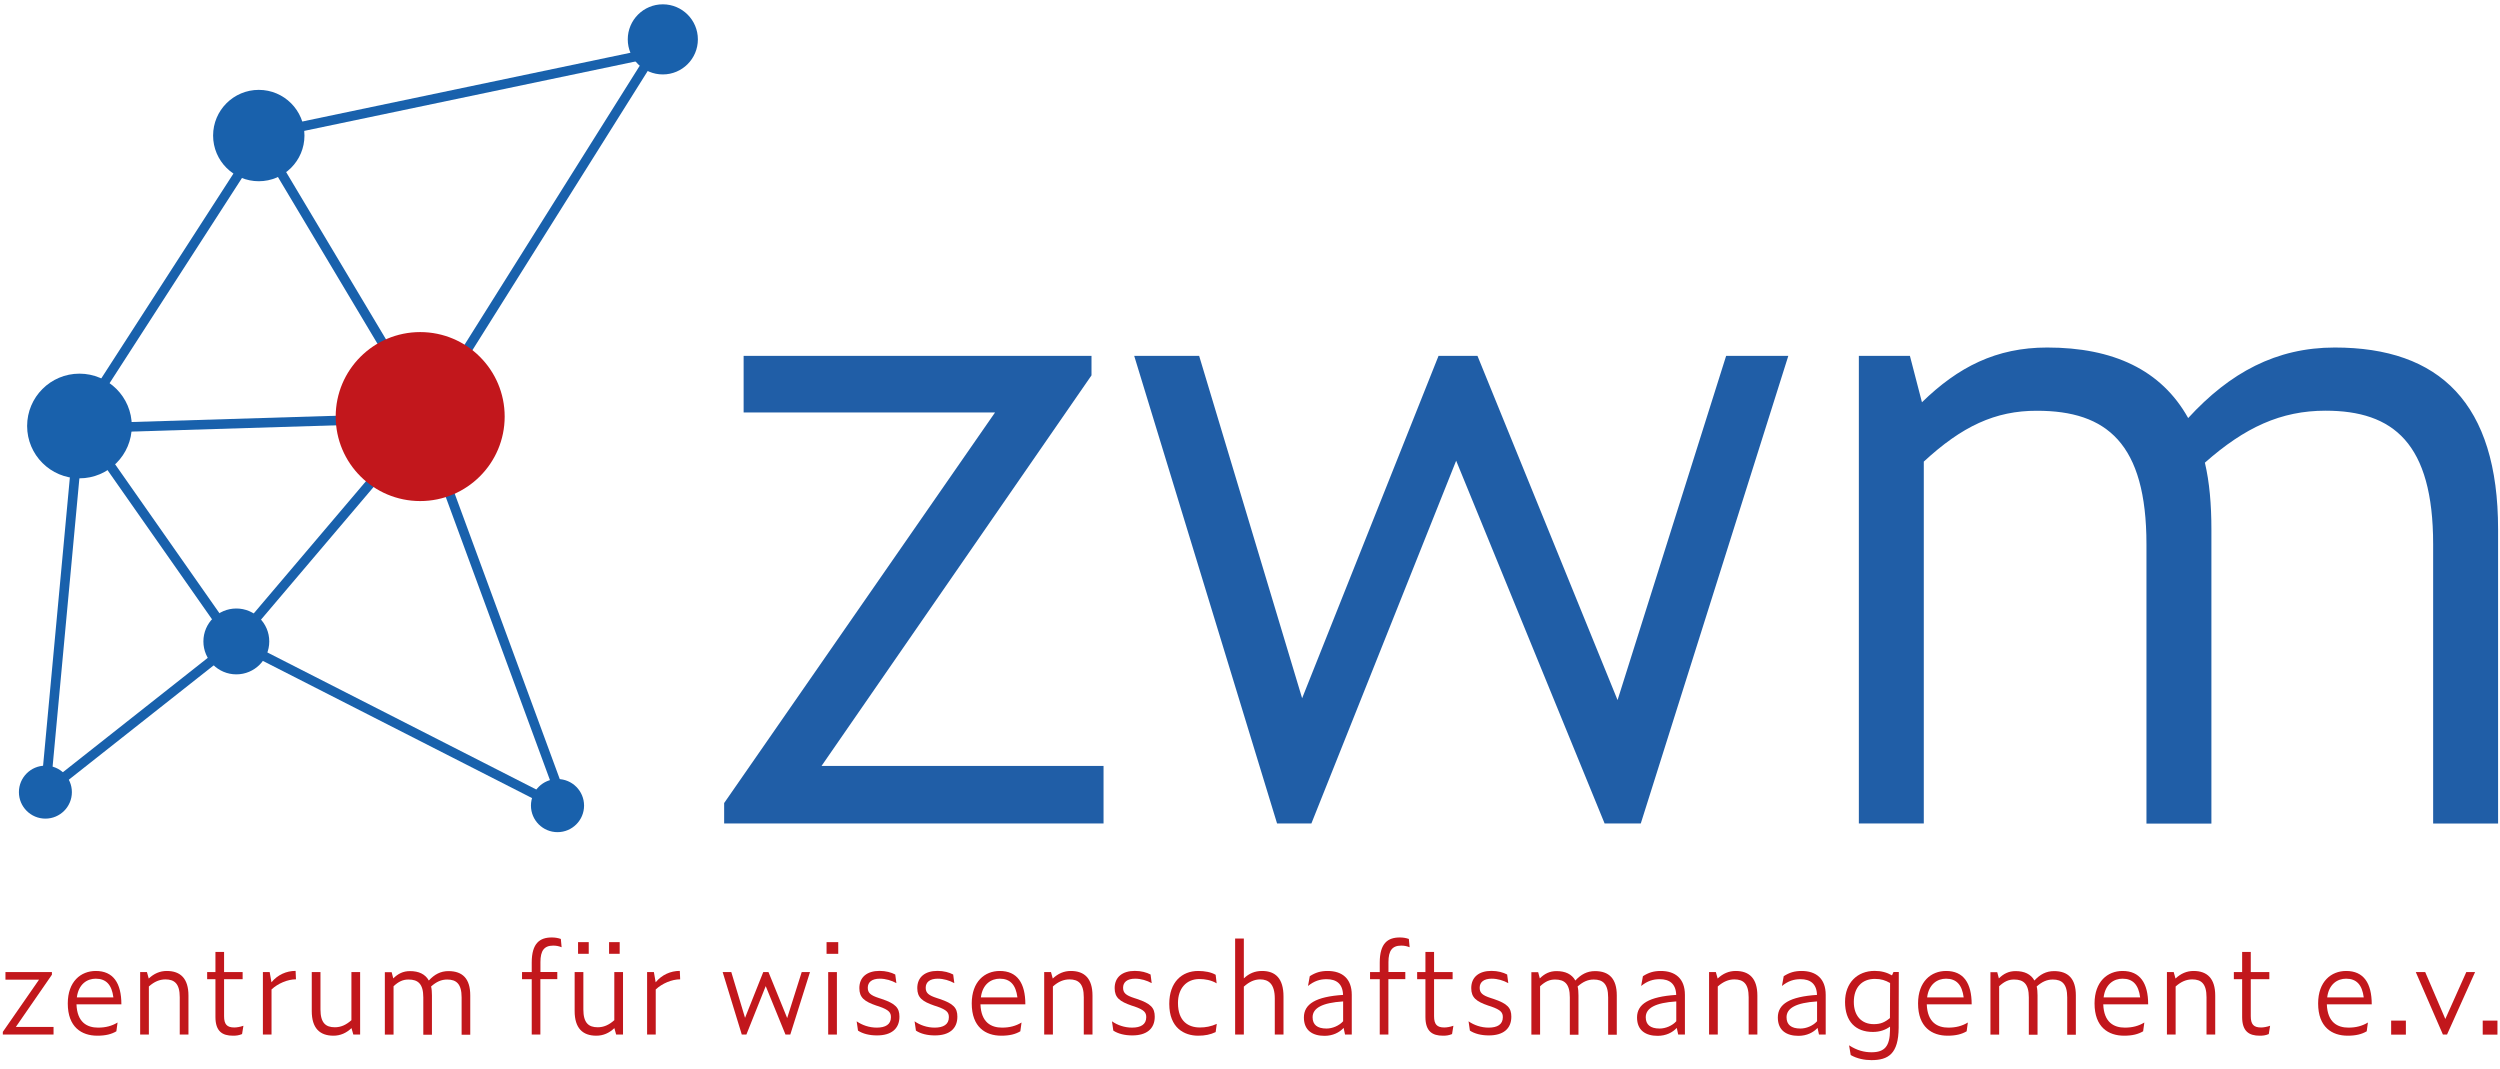 <?xml version="1.0" encoding="UTF-8"?>
<svg width="353px" height="151px" viewBox="0 0 353 151" version="1.1" xmlns="http://www.w3.org/2000/svg" xmlns:xlink="http://www.w3.org/1999/xlink">
    <title>zwm-logo</title>
    <g id="zwm-logo" stroke="none" stroke-width="1" fill="none" fill-rule="evenodd">
        <g id="ZWM_Logo" fill-rule="nonzero">
            <g id="Group" transform="translate(102, 49)" fill="#205EA7">
                <polygon id="Path" points="53.83 67.27 0.25 67.27 0.25 64.39 38.5 9.24 3 9.24 3 1.25 52.12 1.25 52.12 4 14 59.15 53.82 59.15 53.82 67.27"></polygon>
                <polygon id="Path" points="103.61 16.05 83.17 67.27 78.32 67.27 58.15 1.25 67.32 1.25 81.86 49.59 101.12 1.25 106.62 1.25 126.4 49.85 141.73 1.25 150.51 1.25 129.68 67.27 124.57 67.27"></polygon>
                <path d="M169.64,16.18 L169.64,67.27 L160.47,67.27 L160.47,1.25 L167.68,1.25 L169.38,7.8 C174.49,2.82 179.86,0.07 187.06,0.07 C196.36,0.07 203.17,3.21 206.97,10.03 C212.86,3.61 219.41,0.07 227.67,0.07 C242.47,0.07 250.73,7.93 250.73,25.75 L250.73,67.28 L241.56,67.28 L241.56,27.85 C241.56,13.57 235.93,8.99 226.36,8.99 C220.07,8.99 214.96,11.35 209.33,16.33 C209.98,19.08 210.25,22.22 210.25,25.76 L210.25,67.29 L201.08,67.29 L201.08,27.86 C201.08,13.58 195.45,9 185.62,9 C179.72,8.98 175.01,11.21 169.64,16.18 Z" id="Path"></path>
            </g>
            <circle id="Oval" fill="#1961AC" cx="33.37" cy="90.57" r="4.65"></circle>
            <rect id="Rectangle" fill="#1961AC" transform="translate(76.945, 31.866) rotate(-57.874) translate(-76.945, -31.866) " x="48.119" y="31.191" width="57.651" height="1.35"></rect>
            <rect id="Rectangle" fill="#1961AC" transform="translate(48.395, 39.003) rotate(-30.838) translate(-48.395, -39.003) " x="47.72" y="15.859" width="1.35" height="46.289"></rect>
            <rect id="Rectangle" fill="#1961AC" transform="translate(35.478, 59.745) rotate(-1.754) translate(-35.478, -59.745) " x="16.264" y="59.07" width="38.429" height="1.35"></rect>
            <rect id="Rectangle" fill="#1961AC" transform="translate(46.817, 74.711) rotate(-49.676) translate(-46.817, -74.711) " x="26.032" y="74.036" width="41.57" height="1.35"></rect>
            <rect id="Rectangle" fill="#1961AC" transform="translate(70.294, 88.201) rotate(-20.205) translate(-70.294, -88.201) " x="69.619" y="60.275" width="1.35" height="55.852"></rect>
            <rect id="Rectangle" fill="#1961AC" transform="translate(19.883, 101.21) rotate(-38.288) translate(-19.883, -101.21) " x="2.709" y="100.535" width="34.35" height="1.35"></rect>
            <rect id="Rectangle" fill="#1961AC" transform="translate(56.406, 102.392) rotate(-62.994) translate(-56.406, -102.392) " x="55.731" y="75.966" width="1.35" height="52.852"></rect>
            <rect id="Rectangle" fill="#1961AC" transform="translate(24.323, 39.142) rotate(-57.168) translate(-24.323, -39.142) " x="1.512" y="38.467" width="45.622" height="1.35"></rect>
            <rect id="Rectangle" fill="#1961AC" transform="translate(23.071, 76.465) rotate(-35.011) translate(-23.071, -76.465) " x="22.396" y="59.476" width="1.35" height="33.978"></rect>
            <rect id="Rectangle" fill="#1961AC" transform="translate(8.815, 86.01) rotate(-84.692) translate(-8.815, -86.01) " x="-17.149" y="85.335" width="51.929" height="1.35"></rect>
            <rect id="Rectangle" fill="#1961AC" transform="translate(64.392, 13.299) rotate(-11.836) translate(-64.392, -13.299) " x="35.929" y="12.624" width="56.928" height="1.35"></rect>
            <circle id="Oval" fill="#1961AC" cx="93.59" cy="5.56" r="4.95"></circle>
            <circle id="Oval" fill="#1961AC" cx="36.54" cy="19.14" r="6.45"></circle>
            <circle id="Oval" fill="#1961AC" cx="11.22" cy="60.15" r="7.39"></circle>
            <circle id="Oval" fill="#1961AC" cx="78.72" cy="113.75" r="3.75"></circle>
            <circle id="Oval" fill="#1961AC" cx="6.41" cy="111.85" r="3.74"></circle>
            <circle id="Oval" fill="#C2171C" cx="59.33" cy="58.82" r="11.93"></circle>
            <g id="Group" transform="translate(0, 132)" fill="#C2171C">
                <polygon id="Path" points="7.56 14.08 0.4 14.08 0.4 13.7 5.51 6.33 0.77 6.33 0.77 5.26 7.33 5.26 7.33 5.63 2.24 13 7.56 13"></polygon>
                <path d="M13.74,14.24 C11.52,14.24 9.57,13.03 9.57,9.69 C9.57,6.59 11.41,5.1 13.53,5.1 C15.98,5.1 17.14,6.8 17.14,9.81 L10.8,9.81 C10.89,12.37 12.31,13.1 13.85,13.1 C14.92,13.1 15.79,12.87 16.6,12.38 L16.43,13.62 C15.74,14.03 14.91,14.24 13.74,14.24 Z M10.85,8.83 L16.01,8.83 C15.78,7.04 14.98,6.19 13.52,6.19 C12.32,6.19 11.1,6.93 10.85,8.83 Z" id="Shape"></path>
                <path d="M21.02,7.29 L21.02,14.08 L19.79,14.08 L19.79,5.26 L20.75,5.26 L21,6.17 C21.74,5.47 22.58,5.1 23.55,5.1 C25.49,5.1 26.61,6.17 26.61,8.58 L26.61,14.08 L25.38,14.08 L25.38,8.81 C25.38,6.9 24.64,6.29 23.35,6.29 C22.54,6.3 21.81,6.59 21.02,7.29 Z" id="Path"></path>
                <path d="M32.89,14.24 C31.42,14.24 30.42,13.65 30.42,11.6 L30.42,6.26 L29.25,6.26 L29.25,5.26 L30.42,5.26 L30.42,2.41 L31.64,2.41 L31.64,5.26 L34.26,5.26 L34.26,6.26 L31.64,6.26 L31.64,11.49 C31.64,12.63 32.04,13.08 33.09,13.08 C33.46,13.08 33.93,12.99 34.37,12.84 L34.18,14.01 C33.69,14.21 33.34,14.24 32.89,14.24 Z" id="Path"></path>
                <path d="M38.34,7.71 L38.34,14.08 L37.12,14.08 L37.12,5.26 L38.08,5.26 L38.33,6.7 C39.21,5.63 40.45,5.09 41.74,5.09 L41.79,6.28 C40.6,6.28 39.24,6.87 38.34,7.71 Z" id="Path"></path>
                <path d="M49.63,13.17 C48.9,13.87 48.05,14.24 47.08,14.24 C45.14,14.24 44.02,13.17 44.02,10.76 L44.02,5.26 L45.25,5.26 L45.25,10.53 C45.25,12.44 45.99,13.05 47.28,13.05 C48.1,13.05 48.84,12.75 49.62,12.05 L49.62,5.26 L50.85,5.26 L50.85,14.08 L49.89,14.08 L49.63,13.17 Z" id="Path"></path>
                <path d="M55.57,7.26 L55.57,14.09 L54.34,14.09 L54.34,5.27 L55.3,5.27 L55.53,6.15 C56.21,5.48 56.93,5.12 57.89,5.12 C59.13,5.12 60.04,5.54 60.55,6.45 C61.34,5.59 62.21,5.12 63.32,5.12 C65.3,5.12 66.4,6.17 66.4,8.55 L66.4,14.1 L65.18,14.1 L65.18,8.83 C65.18,6.92 64.43,6.31 63.15,6.31 C62.31,6.31 61.63,6.62 60.87,7.29 C60.96,7.66 60.99,8.08 60.99,8.55 L60.99,14.1 L59.77,14.1 L59.77,8.83 C59.77,6.92 59.02,6.31 57.7,6.31 C56.91,6.3 56.28,6.59 55.57,7.26 Z" id="Path"></path>
                <path d="M76.3,6.26 L76.3,14.08 L75.08,14.08 L75.08,6.26 L73.71,6.26 L73.71,5.26 L75.08,5.26 L75.08,3.91 C75.08,1.16 76.24,0.37 77.91,0.37 C78.37,0.37 78.8,0.44 79.19,0.58 L79.3,1.75 C78.88,1.58 78.5,1.52 78.11,1.52 C76.83,1.52 76.31,2.24 76.31,3.85 L76.31,5.25 L78.69,5.25 L78.69,6.25 L76.3,6.25 L76.3,6.26 Z" id="Path"></path>
                <path d="M86.75,13.17 C86.02,13.87 85.17,14.24 84.2,14.24 C82.26,14.24 81.14,13.17 81.14,10.76 L81.14,5.26 L82.37,5.26 L82.37,10.53 C82.37,12.44 83.11,13.05 84.4,13.05 C85.22,13.05 85.96,12.75 86.74,12.05 L86.74,5.26 L87.97,5.26 L87.97,14.08 L87,14.08 L86.75,13.17 Z M81.62,1.03 L83.13,1.03 L83.13,2.68 L81.62,2.68 L81.62,1.03 Z M86,1.03 L87.5,1.03 L87.5,2.68 L86,2.68 L86,1.03 Z" id="Shape"></path>
                <path d="M92.59,7.71 L92.59,14.08 L91.37,14.08 L91.37,5.26 L92.33,5.26 L92.58,6.7 C93.46,5.63 94.7,5.09 95.99,5.09 L96.04,6.28 C94.85,6.28 93.49,6.87 92.59,7.71 Z" id="Path"></path>
                <polygon id="Path" points="108.12 7.24 105.39 14.08 104.74 14.08 102.04 5.26 103.26 5.26 105.2 11.72 107.77 5.26 108.51 5.26 111.15 11.75 113.2 5.26 114.37 5.26 111.59 14.08 110.91 14.08"></polygon>
                <path d="M116.71,1.03 L118.36,1.03 L118.36,2.68 L116.71,2.68 L116.71,1.03 Z M116.94,5.26 L118.17,5.26 L118.17,14.08 L116.94,14.08 L116.94,5.26 Z" id="Shape"></path>
                <path d="M121.15,13.52 L120.96,12.21 C121.73,12.75 122.73,13.1 123.8,13.1 C125.02,13.1 125.8,12.66 125.8,11.63 C125.8,10.98 125.54,10.6 124.12,10.11 L123.74,9.99 C122.06,9.41 121.34,8.87 121.34,7.52 C121.34,5.96 122.44,5.09 124.19,5.09 C125.08,5.09 125.84,5.3 126.41,5.6 L126.57,6.82 C125.9,6.45 125.07,6.19 124.23,6.19 C123.11,6.19 122.53,6.68 122.53,7.47 C122.53,8.2 122.92,8.54 124.09,8.92 L124.46,9.04 C126.47,9.71 127,10.32 127,11.56 C127,13.28 125.83,14.2 123.85,14.2 C122.78,14.21 121.8,13.96 121.15,13.52 Z" id="Path"></path>
                <path d="M129.33,13.52 L129.14,12.21 C129.91,12.75 130.91,13.1 131.98,13.1 C133.2,13.1 133.98,12.66 133.98,11.63 C133.98,10.98 133.72,10.6 132.3,10.11 L131.92,9.99 C130.24,9.41 129.52,8.87 129.52,7.52 C129.52,5.96 130.62,5.09 132.37,5.09 C133.26,5.09 134.02,5.3 134.59,5.6 L134.75,6.82 C134.08,6.45 133.25,6.19 132.41,6.19 C131.29,6.19 130.71,6.68 130.71,7.47 C130.71,8.2 131.1,8.54 132.27,8.92 L132.64,9.04 C134.65,9.71 135.18,10.32 135.18,11.56 C135.18,13.28 134.01,14.2 132.03,14.2 C130.95,14.21 129.97,13.96 129.33,13.52 Z" id="Path"></path>
                <path d="M141.38,14.24 C139.16,14.24 137.21,13.03 137.21,9.69 C137.21,6.59 139.05,5.1 141.17,5.1 C143.62,5.1 144.78,6.8 144.78,9.81 L138.44,9.81 C138.53,12.37 139.95,13.1 141.49,13.1 C142.56,13.1 143.43,12.87 144.24,12.38 L144.07,13.62 C143.38,14.03 142.56,14.24 141.38,14.24 Z M138.5,8.83 L143.66,8.83 C143.43,7.04 142.63,6.19 141.17,6.19 C139.97,6.19 138.74,6.93 138.5,8.83 Z" id="Shape"></path>
                <path d="M148.67,7.29 L148.67,14.08 L147.44,14.08 L147.44,5.26 L148.4,5.26 L148.65,6.17 C149.39,5.47 150.23,5.1 151.2,5.1 C153.14,5.1 154.26,6.17 154.26,8.58 L154.26,14.08 L153.03,14.08 L153.03,8.81 C153.03,6.9 152.29,6.29 151,6.29 C150.19,6.3 149.45,6.59 148.67,7.29 Z" id="Path"></path>
                <path d="M157.2,13.52 L157.01,12.21 C157.78,12.75 158.78,13.1 159.85,13.1 C161.07,13.1 161.85,12.66 161.85,11.63 C161.85,10.98 161.59,10.6 160.17,10.11 L159.79,9.99 C158.11,9.41 157.39,8.87 157.39,7.52 C157.39,5.96 158.49,5.09 160.24,5.09 C161.13,5.09 161.89,5.3 162.46,5.6 L162.62,6.82 C161.95,6.45 161.12,6.19 160.28,6.19 C159.16,6.19 158.58,6.68 158.58,7.47 C158.58,8.2 158.97,8.54 160.14,8.92 L160.51,9.04 C162.52,9.71 163.05,10.32 163.05,11.56 C163.05,13.28 161.88,14.2 159.9,14.2 C158.83,14.21 157.85,13.96 157.2,13.52 Z" id="Path"></path>
                <path d="M165.1,9.74 C165.1,6.66 166.9,5.1 169.18,5.1 C170.12,5.1 171.02,5.27 171.65,5.64 L171.79,6.85 C171.04,6.39 170.13,6.24 169.36,6.24 C167.49,6.24 166.33,7.59 166.33,9.62 C166.33,12.26 167.84,13.08 169.43,13.08 C170.22,13.08 171.01,12.94 171.81,12.57 L171.65,13.73 C170.92,14.08 170.16,14.24 169.18,14.24 C167.23,14.24 165.1,13.16 165.1,9.74 Z" id="Path"></path>
                <path d="M175.63,7.31 L175.63,14.08 L174.4,14.08 L174.4,0.52 L175.63,0.52 L175.63,6.15 C176.36,5.45 177.19,5.1 178.2,5.1 C180.11,5.1 181.23,6.17 181.23,8.71 L181.23,14.08 L180,14.08 L180,9 C180,6.93 179.12,6.29 177.93,6.29 C177.12,6.3 176.42,6.61 175.63,7.31 Z" id="Path"></path>
                <path d="M189.72,13.14 C189.12,13.79 188.2,14.26 187.02,14.26 C185.36,14.26 184.11,13.52 184.11,11.67 C184.11,9.76 185.79,8.73 189.64,8.48 C189.59,6.89 188.68,6.26 187.31,6.26 C186.37,6.26 185.56,6.52 184.69,7.22 L184.94,5.84 C185.73,5.33 186.46,5.1 187.46,5.1 C189.49,5.1 190.87,6.15 190.87,8.48 L190.87,14.08 L189.92,14.08 L189.72,13.14 Z M187.3,13.23 C188.12,13.23 189.07,12.85 189.65,12.2 L189.65,9.4 C186.67,9.59 185.34,10.35 185.34,11.64 C185.34,12.68 185.99,13.23 187.3,13.23 Z" id="Shape"></path>
                <path d="M196.04,6.26 L196.04,14.08 L194.82,14.08 L194.82,6.26 L193.45,6.26 L193.45,5.26 L194.82,5.26 L194.82,3.91 C194.82,1.16 195.98,0.37 197.65,0.37 C198.11,0.37 198.54,0.44 198.93,0.58 L199.04,1.75 C198.62,1.58 198.24,1.52 197.85,1.52 C196.57,1.52 196.05,2.24 196.05,3.85 L196.05,5.25 L198.43,5.25 L198.43,6.25 L196.04,6.25 L196.04,6.26 Z" id="Path"></path>
                <path d="M203.74,14.24 C202.27,14.24 201.27,13.65 201.27,11.6 L201.27,6.26 L200.1,6.26 L200.1,5.26 L201.27,5.26 L201.27,2.41 L202.49,2.41 L202.49,5.26 L205.11,5.26 L205.11,6.26 L202.49,6.26 L202.49,11.49 C202.49,12.63 202.89,13.08 203.94,13.08 C204.31,13.08 204.78,12.99 205.22,12.84 L205.03,14.01 C204.54,14.21 204.19,14.24 203.74,14.24 Z" id="Path"></path>
                <path d="M207.55,13.52 L207.36,12.21 C208.13,12.75 209.13,13.1 210.2,13.1 C211.42,13.1 212.2,12.66 212.2,11.63 C212.2,10.98 211.94,10.6 210.52,10.11 L210.14,9.99 C208.46,9.41 207.74,8.87 207.74,7.52 C207.74,5.96 208.84,5.09 210.59,5.09 C211.48,5.09 212.24,5.3 212.81,5.6 L212.97,6.82 C212.3,6.45 211.47,6.19 210.63,6.19 C209.51,6.19 208.93,6.68 208.93,7.47 C208.93,8.2 209.32,8.54 210.49,8.92 L210.86,9.04 C212.87,9.71 213.4,10.32 213.4,11.56 C213.4,13.28 212.23,14.2 210.25,14.2 C209.18,14.21 208.2,13.96 207.55,13.52 Z" id="Path"></path>
                <path d="M217.46,7.26 L217.46,14.09 L216.23,14.09 L216.23,5.27 L217.19,5.27 L217.42,6.15 C218.1,5.48 218.82,5.12 219.78,5.12 C221.02,5.12 221.93,5.54 222.44,6.45 C223.23,5.59 224.1,5.12 225.21,5.12 C227.19,5.12 228.29,6.17 228.29,8.55 L228.29,14.1 L227.07,14.1 L227.07,8.83 C227.07,6.92 226.32,6.31 225.04,6.31 C224.2,6.31 223.52,6.62 222.76,7.29 C222.85,7.66 222.88,8.08 222.88,8.55 L222.88,14.1 L221.66,14.1 L221.66,8.83 C221.66,6.92 220.91,6.31 219.59,6.31 C218.81,6.3 218.18,6.59 217.46,7.26 Z" id="Path"></path>
                <path d="M236.76,13.14 C236.16,13.79 235.24,14.26 234.06,14.26 C232.4,14.26 231.15,13.52 231.15,11.67 C231.15,9.76 232.83,8.73 236.68,8.48 C236.63,6.89 235.72,6.26 234.35,6.26 C233.41,6.26 232.6,6.52 231.73,7.22 L231.98,5.84 C232.77,5.33 233.5,5.1 234.5,5.1 C236.53,5.1 237.91,6.15 237.91,8.48 L237.91,14.08 L236.96,14.08 L236.76,13.14 Z M234.34,13.23 C235.16,13.23 236.11,12.85 236.69,12.2 L236.69,9.4 C233.71,9.59 232.38,10.35 232.38,11.64 C232.38,12.68 233.03,13.23 234.34,13.23 Z" id="Shape"></path>
                <path d="M242.55,7.29 L242.55,14.08 L241.32,14.08 L241.32,5.26 L242.28,5.26 L242.53,6.17 C243.27,5.47 244.11,5.1 245.08,5.1 C247.02,5.1 248.14,6.17 248.14,8.58 L248.14,14.08 L246.91,14.08 L246.91,8.81 C246.91,6.9 246.17,6.29 244.88,6.29 C244.08,6.3 243.34,6.59 242.55,7.29 Z" id="Path"></path>
                <path d="M256.64,13.14 C256.04,13.79 255.12,14.26 253.94,14.26 C252.28,14.26 251.03,13.52 251.03,11.67 C251.03,9.76 252.71,8.73 256.56,8.48 C256.51,6.89 255.6,6.26 254.23,6.26 C253.29,6.26 252.48,6.52 251.61,7.22 L251.86,5.84 C252.65,5.33 253.38,5.1 254.38,5.1 C256.41,5.1 257.79,6.15 257.79,8.48 L257.79,14.08 L256.84,14.08 L256.64,13.14 Z M254.22,13.23 C255.04,13.23 255.99,12.85 256.57,12.2 L256.57,9.4 C253.59,9.59 252.26,10.35 252.26,11.64 C252.26,12.68 252.91,13.23 254.22,13.23 Z" id="Shape"></path>
                <path d="M264.24,17.69 C263.28,17.69 262.19,17.48 261.32,16.97 L261.09,15.6 C262.23,16.34 263.26,16.58 264.26,16.58 C266.11,16.58 266.85,15.74 266.87,13.45 L266.87,12.96 C266.22,13.43 265.43,13.71 264.44,13.71 C262.02,13.71 260.52,12.24 260.52,9.47 C260.52,6.76 262.27,5.09 264.7,5.09 C265.63,5.09 266.41,5.3 267.15,5.72 L267.36,5.25 L268.11,5.25 L268.09,13.11 C268.07,16.81 266.62,17.69 264.24,17.69 Z M264.58,12.61 C265.53,12.61 266.12,12.36 266.86,11.75 L266.88,6.8 C266.21,6.42 265.62,6.22 264.73,6.22 C262.91,6.22 261.76,7.43 261.76,9.46 C261.75,11.41 262.83,12.61 264.58,12.61 Z" id="Shape"></path>
                <path d="M275,14.24 C272.78,14.24 270.83,13.03 270.83,9.69 C270.83,6.59 272.67,5.1 274.79,5.1 C277.24,5.1 278.4,6.8 278.4,9.81 L272.06,9.81 C272.15,12.37 273.57,13.1 275.11,13.1 C276.18,13.1 277.05,12.87 277.86,12.38 L277.69,13.62 C276.99,14.03 276.17,14.24 275,14.24 Z M272.11,8.83 L277.27,8.83 C277.04,7.04 276.24,6.19 274.78,6.19 C273.58,6.19 272.35,6.93 272.11,8.83 Z" id="Shape"></path>
                <path d="M282.28,7.26 L282.28,14.09 L281.05,14.09 L281.05,5.27 L282.01,5.27 L282.24,6.15 C282.92,5.48 283.64,5.12 284.6,5.12 C285.84,5.12 286.75,5.54 287.26,6.45 C288.05,5.59 288.92,5.12 290.03,5.12 C292.01,5.12 293.11,6.17 293.11,8.55 L293.11,14.1 L291.89,14.1 L291.89,8.83 C291.89,6.92 291.14,6.31 289.86,6.31 C289.02,6.31 288.34,6.62 287.58,7.29 C287.67,7.66 287.7,8.08 287.7,8.55 L287.7,14.1 L286.47,14.1 L286.47,8.83 C286.47,6.92 285.72,6.31 284.4,6.31 C283.62,6.3 283,6.59 282.28,7.26 Z" id="Path"></path>
                <path d="M299.92,14.24 C297.7,14.24 295.75,13.03 295.75,9.69 C295.75,6.59 297.59,5.1 299.71,5.1 C302.16,5.1 303.32,6.8 303.32,9.81 L296.98,9.81 C297.07,12.37 298.49,13.1 300.03,13.1 C301.1,13.1 301.97,12.87 302.78,12.38 L302.61,13.62 C301.91,14.03 301.09,14.24 299.92,14.24 Z M297.03,8.83 L302.19,8.83 C301.96,7.04 301.16,6.19 299.7,6.19 C298.5,6.19 297.27,6.93 297.03,8.83 Z" id="Shape"></path>
                <path d="M307.2,7.29 L307.2,14.08 L305.97,14.08 L305.97,5.26 L306.93,5.26 L307.18,6.17 C307.92,5.47 308.76,5.1 309.73,5.1 C311.67,5.1 312.79,6.17 312.79,8.58 L312.79,14.08 L311.56,14.08 L311.56,8.81 C311.56,6.9 310.82,6.29 309.53,6.29 C308.72,6.3 307.98,6.59 307.2,7.29 Z" id="Path"></path>
                <path d="M319.06,14.24 C317.59,14.24 316.59,13.65 316.59,11.6 L316.59,6.26 L315.42,6.26 L315.42,5.26 L316.59,5.26 L316.59,2.41 L317.81,2.41 L317.81,5.26 L320.43,5.26 L320.43,6.26 L317.81,6.26 L317.81,11.49 C317.81,12.63 318.21,13.08 319.26,13.08 C319.63,13.08 320.1,12.99 320.54,12.84 L320.35,14.01 C319.87,14.21 319.52,14.24 319.06,14.24 Z" id="Path"></path>
                <path d="M331.49,14.24 C329.27,14.24 327.32,13.03 327.32,9.69 C327.32,6.59 329.16,5.1 331.28,5.1 C333.73,5.1 334.89,6.8 334.89,9.81 L328.55,9.81 C328.64,12.37 330.06,13.1 331.6,13.1 C332.67,13.1 333.54,12.87 334.35,12.38 L334.18,13.62 C333.48,14.03 332.66,14.24 331.49,14.24 Z M328.6,8.83 L333.76,8.83 C333.53,7.04 332.73,6.19 331.27,6.19 C330.07,6.19 328.84,6.93 328.6,8.83 Z" id="Shape"></path>
                <polygon id="Path" points="337.63 12.11 339.71 12.11 339.71 14.09 337.63 14.09"></polygon>
                <polygon id="Path" points="345.52 14.08 344.94 14.08 341.11 5.26 342.44 5.26 345.28 11.88 348.24 5.26 349.48 5.26"></polygon>
                <polygon id="Path" points="350.56 12.11 352.64 12.11 352.64 14.09 350.56 14.09"></polygon>
            </g>
        </g>
    </g>
</svg>
